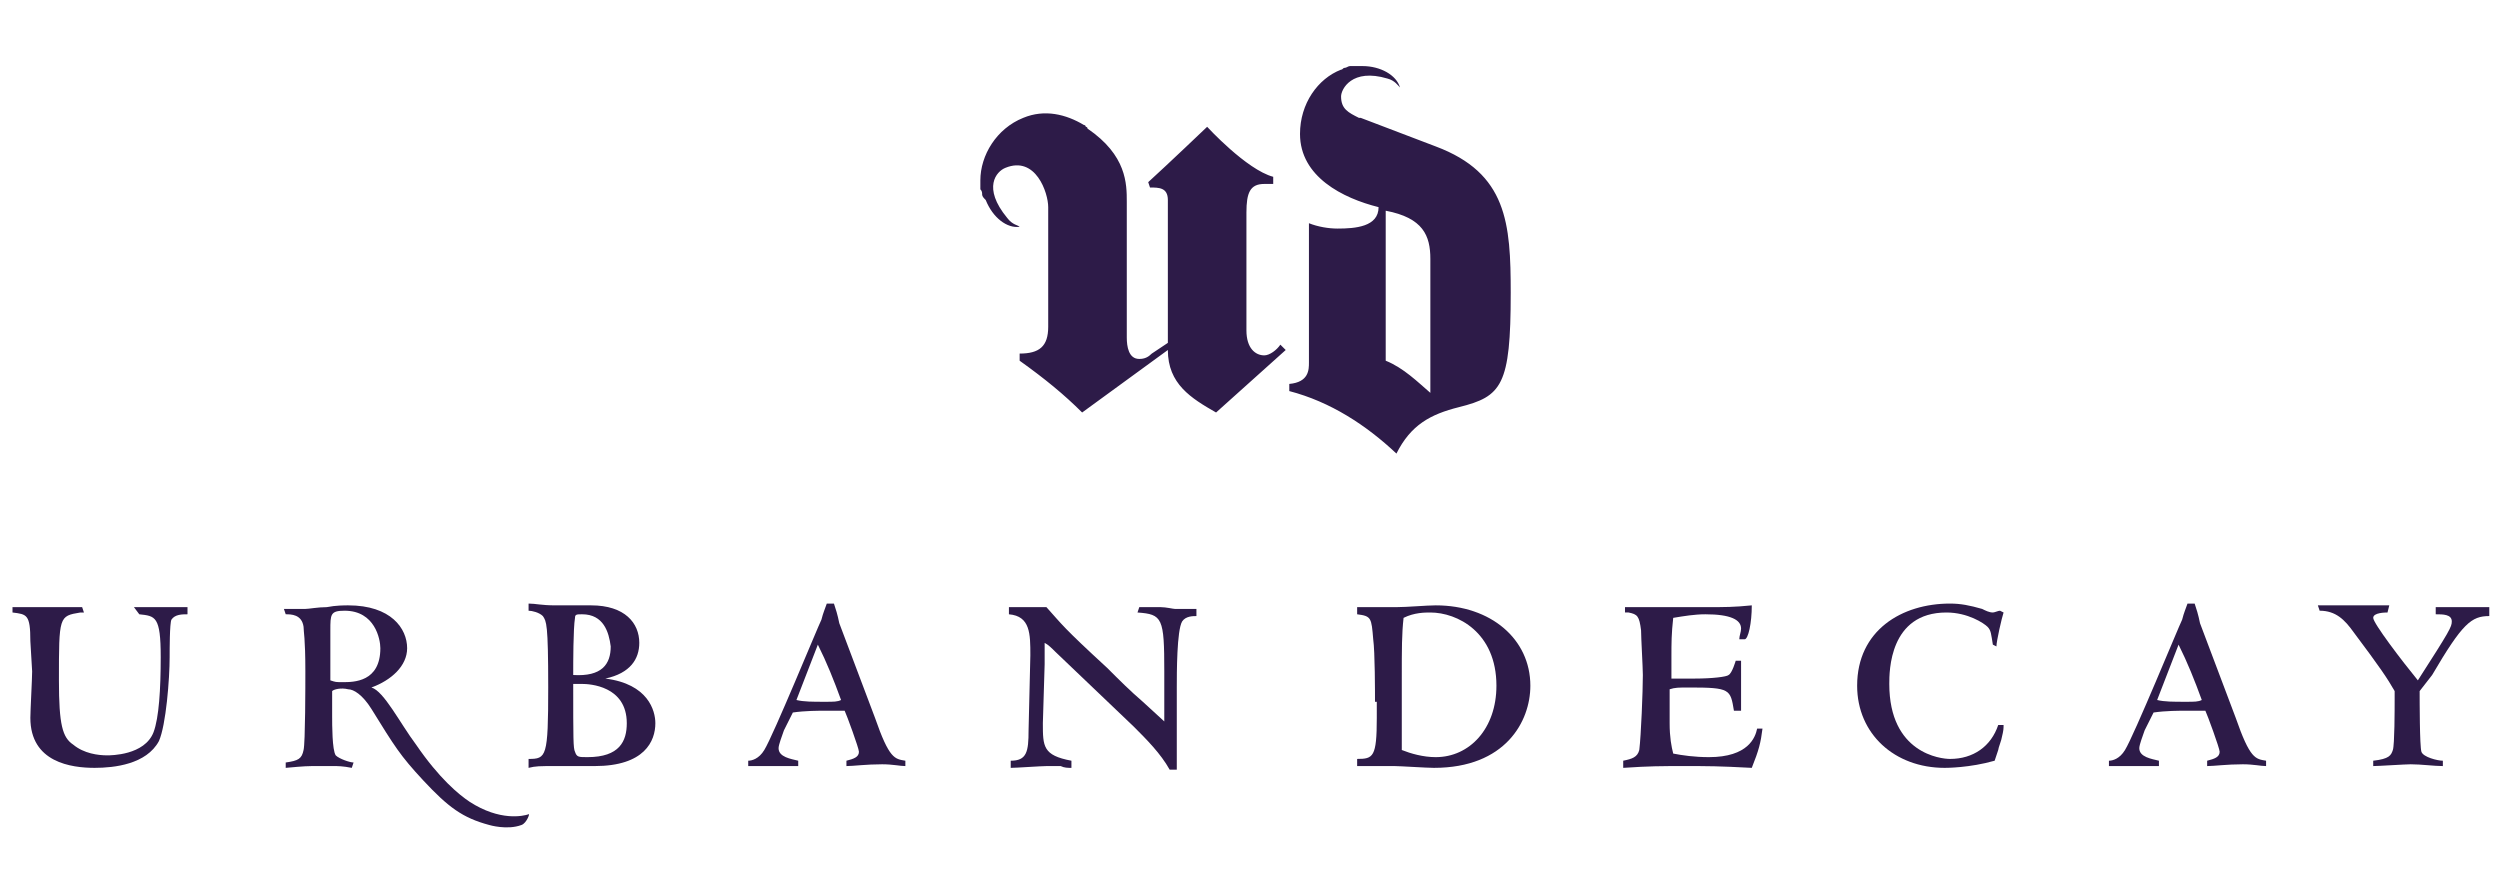 <?xml version="1.0" encoding="UTF-8"?> <!-- Generator: Adobe Illustrator 23.0.2, SVG Export Plug-In . SVG Version: 6.00 Build 0) --> <svg xmlns="http://www.w3.org/2000/svg" xmlns:xlink="http://www.w3.org/1999/xlink" id="Layer_1" x="0px" y="0px" width="140px" height="50px" viewBox="0 0 140 50" style="enable-background:new 0 0 140 50;" xml:space="preserve"> <style type="text/css"> .st0{fill:#2D1B48;} </style> <g> <path class="st0" d="M80.4,8.2l-4.2-1.6c0,0-0.1,0-0.1,0c-0.6-0.3-1-0.5-1-1.2c0-0.4,0.6-1.6,2.6-1c0.4,0.1,0.6,0.4,0.7,0.5 c-0.2-0.7-1.1-1.2-2.1-1.2c-0.1,0-0.3,0-0.4,0c-0.1,0-0.2,0-0.3,0c0,0,0,0,0,0c-0.1,0-0.2,0.1-0.3,0.1c0,0,0,0,0,0 c-0.1,0-0.1,0.1-0.2,0.1c-1.3,0.5-2.3,1.9-2.3,3.6c0,2.4,2.4,3.6,4.4,4.1c0,1.1-1.3,1.2-2.3,1.2c-0.5,0-1.1-0.1-1.6-0.3v7.8 c0,0.4,0,1.1-1.1,1.2v0.4c2.3,0.6,4.3,1.9,6,3.5c0.8-1.6,1.9-2.2,3.5-2.6c2.4-0.6,2.9-1.2,2.9-6.4C84.6,12.5,84.4,9.7,80.4,8.2z M78.1,4.6L78.1,4.6C78.1,4.6,78.1,4.6,78.1,4.6L78.1,4.6z M80.1,22c-0.7-0.6-1.5-1.4-2.5-1.8v-8.4c2.1,0.4,2.5,1.4,2.5,2.7V22z M72,19.6l-3.9,3.5c-1.4-0.8-2.7-1.6-2.7-3.5l-4.8,3.5c-1-1-2.1-1.9-3.5-2.9v-0.4c1.1,0,1.6-0.4,1.6-1.5v-6.7 c0-0.8-0.7-2.9-2.4-2.2c-0.5,0.2-1.3,1.1,0.1,2.8c0.3,0.4,0.6,0.4,0.7,0.5c-0.7,0.1-1.5-0.5-1.9-1.5C55.1,11.1,55,11,55,10.9 c0-0.1,0-0.2-0.1-0.3c0,0,0,0,0,0c0-0.1,0-0.2,0-0.3c0,0,0,0,0,0c0-0.1,0-0.1,0-0.2c0-1.4,0.9-2.9,2.4-3.5c1.2-0.5,2.4-0.2,3.4,0.4 l0,0c0,0,0.1,0,0.1,0.1c0,0,0.1,0,0.1,0.1c2.2,1.5,2.2,3.1,2.2,4.1v7.6c0,0.5,0.1,1.2,0.7,1.2c0.3,0,0.5-0.1,0.7-0.3l0.9-0.6v-8 c0-0.7-0.5-0.7-1-0.7l-0.1-0.3c1.1-1,3.3-3.1,3.3-3.1s2.2,2.4,3.7,2.8v0.4h-0.5c-0.8,0-1,0.5-1,1.6v6.6c0,1,0.5,1.4,1,1.4 c0.3,0,0.7-0.3,0.9-0.6L72,19.6z"></path> <path class="st0" d="M1.7,35.9c0-1.5-0.2-1.5-1-1.6V34h3.9l0.1,0.3c0,0-0.2,0-0.2,0c-1.2,0.2-1.2,0.2-1.2,3.8 c0,2.5,0.2,3.2,0.8,3.6c0.6,0.5,1.4,0.6,1.9,0.6c0.2,0,2.1,0,2.6-1.3c0.3-0.8,0.4-2.4,0.4-4.2c0-2.3-0.3-2.3-1.2-2.4L7.5,34l0.8,0 c0.2,0,0.5,0,0.8,0h1.4v0.4c-0.3,0-0.7,0-0.9,0.3c-0.1,0.2-0.1,1.7-0.1,2.1c0,1.2-0.2,3.8-0.6,4.7C8.2,42.8,6.4,43,5.3,43 c-1.3,0-3.6-0.3-3.6-2.8c0-0.4,0.1-2.2,0.1-2.6L1.7,35.9z"></path> <path class="st0" d="M29.6,42.5c1,0,1.1-0.1,1.1-4c0-3.6-0.1-3.7-0.3-4c-0.2-0.2-0.6-0.3-0.8-0.3v-0.4c0.4,0,0.7,0.1,1.5,0.1 c0.1,0,0.5,0,1,0c0.4,0,0.8,0,1,0c1.9,0,2.7,1,2.7,2.1c0,0.9-0.5,1.7-1.9,2v0c2.4,0.3,2.8,1.8,2.8,2.5c0,1-0.6,2.4-3.4,2.4 c-0.2,0-0.6,0-1.1,0c-0.5,0-0.9,0-1.1,0c-0.9,0-1.1,0-1.5,0.1V42.5z M32.6,34.4c-0.3,0-0.4,0-0.4,0.2c-0.1,0.6-0.1,2.5-0.1,3.2 c1.6,0.1,2.1-0.6,2.1-1.6C34.1,35.4,33.8,34.4,32.6,34.4z M32.6,38.3c-0.1,0-0.3,0-0.5,0c0,3.1,0,3.6,0.1,3.8 c0.1,0.3,0.2,0.3,0.7,0.3c1.8,0,2.2-0.9,2.2-1.9C35.1,38.4,33,38.3,32.6,38.3z"></path> <path class="st0" d="M43.9,40.9c-0.1,0.3-0.3,0.8-0.3,1c0,0.5,0.7,0.6,1.1,0.7v0.3c-0.1,0-0.5,0-1,0c-0.4,0-0.8,0-0.8,0 c-0.2,0-0.8,0-1,0v-0.3c0.2,0,0.6-0.1,0.9-0.6c0.5-0.8,3-6.9,3.2-7.3c0.1-0.4,0.2-0.6,0.3-0.9h0.4c0.1,0.3,0.2,0.6,0.3,1.1 c0.3,0.8,1.7,4.5,2,5.3c0.8,2.3,1.1,2.3,1.7,2.4v0.3c-0.3,0-0.7-0.1-1.3-0.1c-0.9,0-1.6,0.1-2,0.1v-0.3c0.4-0.1,0.7-0.2,0.7-0.5 c0-0.2-0.7-2.1-0.8-2.3c-0.3,0-0.4,0-1,0c-0.5,0-1.2,0-1.9,0.1L43.9,40.9z M44.6,39.2c0.4,0.1,0.9,0.1,1.6,0.1c0.5,0,0.7,0,0.9-0.1 c-0.4-1.1-0.8-2.1-1.3-3.1L44.6,39.2z"></path> <path class="st0" d="M65.2,40.4c0-0.4,0-2.5,0-2.8c0-3-0.1-3.2-1.5-3.3l0.1-0.3c0.1,0,0.2,0,0.4,0c0.1,0,0.4,0,0.8,0 c0.3,0,0.7,0.1,0.8,0.1c0.1,0,1,0,1.2,0v0.4c-0.2,0-0.6,0-0.8,0.3c-0.3,0.5-0.3,2.9-0.3,3.7c0,0.5,0,2.6,0,3c0,0.2,0,0.7,0,1.1 l0,0.5h-0.4c-0.5-0.9-1.3-1.7-2-2.4l-4.4-4.2c-0.2-0.2-0.4-0.4-0.6-0.5c0,0.3,0,0.9,0,1.2l-0.1,3.3c0,1.3,0,1.8,1.6,2.1 c0,0.2,0,0.3,0,0.4c-0.2,0-0.4,0-0.6-0.1c-0.2,0-0.4,0-0.8,0c-0.3,0-1.7,0.1-2,0.1c0-0.2,0-0.2,0-0.4c0.9,0,1-0.5,1-1.7l0.1-4.2 c0-1.2,0-2.2-1.2-2.3c0-0.2,0-0.2,0-0.4c0.1,0,0.4,0,0.7,0c0.3,0,0.6,0,0.7,0h0.7c0.9,1,0.9,1.1,3.4,3.4c0.7,0.7,1.3,1.3,2,1.9 L65.2,40.4z"></path> <path class="st0" d="M77,39.3c0-0.5,0-2.8-0.1-3.5c-0.1-1.2-0.1-1.3-0.9-1.4v-0.4l2.2,0c0.6,0,1.7-0.1,2.2-0.1 c3.1,0,5.3,1.9,5.3,4.5c0,2-1.4,4.6-5.4,4.6c-0.4,0-1.9-0.1-2.2-0.1c-0.3,0-1.4,0-1.7,0h-0.4v-0.4c0.9,0,1.1-0.1,1.1-2.3V39.3z M80.1,34.3c-0.3,0-0.9,0-1.5,0.3c-0.1,0.9-0.1,1.7-0.1,3.4c0,0.6,0,2.8,0,4c0.5,0.2,1.2,0.4,1.9,0.4c1.9,0,3.4-1.6,3.4-4 C83.8,35.4,81.6,34.3,80.1,34.3z"></path> <path class="st0" d="M97.4,39.8h-0.3c-0.2-1.2-0.2-1.3-2.5-1.3c-0.6,0-0.8,0-1.1,0.1c0,0.2,0,1.8,0,1.9c0,0.8,0.1,1.3,0.2,1.7 c0.5,0.1,1.2,0.2,2,0.2c2.2,0,2.6-1.1,2.7-1.6h0.3c-0.1,0.8-0.2,1.2-0.6,2.2c-1.9-0.1-2.4-0.1-3.8-0.1c-1.3,0-1.9,0-3.4,0.1l0-0.4 c0.5-0.1,0.8-0.2,0.9-0.6c0.1-0.8,0.2-3.3,0.2-4.2c0-0.4-0.1-2.1-0.1-2.5c-0.1-0.8-0.2-0.9-0.7-1c-0.1,0-0.1,0-0.2,0V34h4.6 c1,0,1.5,0,2.5-0.1c0,1-0.2,1.9-0.4,1.9c-0.1,0-0.2,0-0.3,0c0-0.2,0.1-0.4,0.1-0.6c0-0.5-0.6-0.8-2-0.8c-0.6,0-1.2,0.1-1.8,0.2 c-0.1,0.9-0.1,1.4-0.1,2.2c0,0.3,0,0.6,0,1.2c0.3,0,0.8,0,1.3,0c1,0,1.8-0.1,1.9-0.2c0.2-0.1,0.4-0.8,0.4-0.8h0.3V39.8z"></path> <path class="st0" d="M111.7,42.6c-1.4,0.4-2.7,0.4-2.8,0.4c-2.8,0-4.9-1.9-4.9-4.6c0-3.1,2.5-4.6,5.2-4.6c0.6,0,1.1,0.1,1.8,0.3 c0.2,0.1,0.4,0.2,0.6,0.2c0.1,0,0.3-0.1,0.4-0.1l0.2,0.1c-0.1,0.3-0.4,1.6-0.4,1.9l-0.2-0.1c-0.1-0.6-0.1-0.8-0.3-1 c-0.2-0.2-1.1-0.8-2.3-0.8c-3.2,0-3.2,3.3-3.2,4c0,3.9,2.9,4.2,3.4,4.2c1.3,0,2.3-0.7,2.7-1.9l0.3,0c0,0.2,0,0.3-0.1,0.7 c0,0.1-0.2,0.6-0.2,0.7L111.7,42.6z"></path> <path class="st0" d="M120.1,40.9c-0.1,0.3-0.3,0.8-0.3,1c0,0.5,0.7,0.6,1.1,0.7v0.3c-0.1,0-0.5,0-1,0c-0.4,0-0.8,0-0.8,0 c-0.2,0-0.8,0-1,0v-0.3c0.2,0,0.6-0.1,0.9-0.6c0.5-0.8,3-6.9,3.2-7.3c0.1-0.4,0.2-0.6,0.3-0.9h0.4c0.1,0.3,0.2,0.6,0.3,1.1 c0.3,0.8,1.7,4.5,2,5.3c0.8,2.3,1.1,2.3,1.7,2.4v0.3c-0.3,0-0.7-0.1-1.3-0.1c-0.9,0-1.6,0.1-2,0.1v-0.3c0.4-0.1,0.7-0.2,0.7-0.5 c0-0.2-0.7-2.1-0.8-2.3c-0.3,0-0.4,0-1,0c-0.5,0-1.2,0-1.9,0.1L120.1,40.9z M120.8,39.2c0.4,0.1,0.9,0.1,1.6,0.1 c0.5,0,0.7,0,0.9-0.1c-0.4-1.1-0.8-2.1-1.3-3.1L120.8,39.2z"></path> <path class="st0" d="M135.5,38.7c0,0.5,0,3.1,0.1,3.4c0.1,0.3,0.9,0.5,1.2,0.5l0,0.3c-0.5,0-1.2-0.1-1.8-0.1 c-0.3,0-1.8,0.1-2.1,0.1l0-0.3c0.9-0.1,1-0.3,1.1-0.6c0.1-0.3,0.1-2.3,0.1-2.8c0-0.2,0-0.2,0-0.5c-0.4-0.7-0.8-1.3-2.3-3.3 c-0.5-0.7-1-1.2-1.9-1.2l-0.1-0.3c0.1,0,0.5,0,1,0c0.4,0,0.8,0,1,0l2,0l-0.1,0.4c-0.1,0-0.8,0-0.8,0.3c0,0.3,1.6,2.4,2.5,3.5 c1.8-2.8,1.9-3,1.9-3.3c0-0.4-0.5-0.4-0.9-0.4l0-0.4c0.1,0,0.4,0,0.7,0c0.3,0,0.6,0,0.9,0c0.2,0,1.2,0,1.4,0l0,0.5 c-1,0-1.5,0.4-3.2,3.3L135.5,38.7z"></path> <path class="st0" d="M29.6,45.6c-0.3,0.1-1.6,0.4-3.3-0.7c-0.6-0.4-1.7-1.3-3-3.2c-0.9-1.2-1.8-3-2.5-3.2c0,0,0,0,0,0 c1.1-0.4,2-1.2,2-2.2c0-1.1-0.9-2.4-3.3-2.4c-0.2,0-0.7,0-1.2,0.1c-0.5,0-1,0.1-1.2,0.1c-0.2,0-1,0-1.2,0L16,34.4 c0.3,0,0.9,0,1,0.7c0,0.3,0.1,0.6,0.1,2.5c0,0.7,0,4-0.1,4.4c-0.1,0.5-0.3,0.6-1,0.7V43c1.1-0.1,1.2-0.1,1.8-0.1c0.4,0,0.6,0,0.9,0 c0.2,0,0.5,0,1,0.1l0.1-0.3c-0.2,0-0.8-0.2-1-0.4c-0.2-0.3-0.2-1.7-0.2-2.2c0-0.8,0-1.1,0-1.4c0.1-0.1,0.5-0.2,0.9-0.1 c0.3,0,0.8,0.3,1.3,1.1c1.3,2.1,1.6,2.6,2.9,4c1.4,1.5,2.2,2.1,3.7,2.5c0,0,1,0.3,1.8,0C29.5,46.1,29.7,45.5,29.6,45.6z M19.2,38.2 c-0.4,0-0.4,0-0.7-0.1c0-1.2,0-1.4,0-2.8c0-0.9,0-1.1,0.8-1.1c1.7,0,2,1.6,2,2.1C21.3,38.2,19.8,38.2,19.2,38.2z"></path> </g> </svg> 